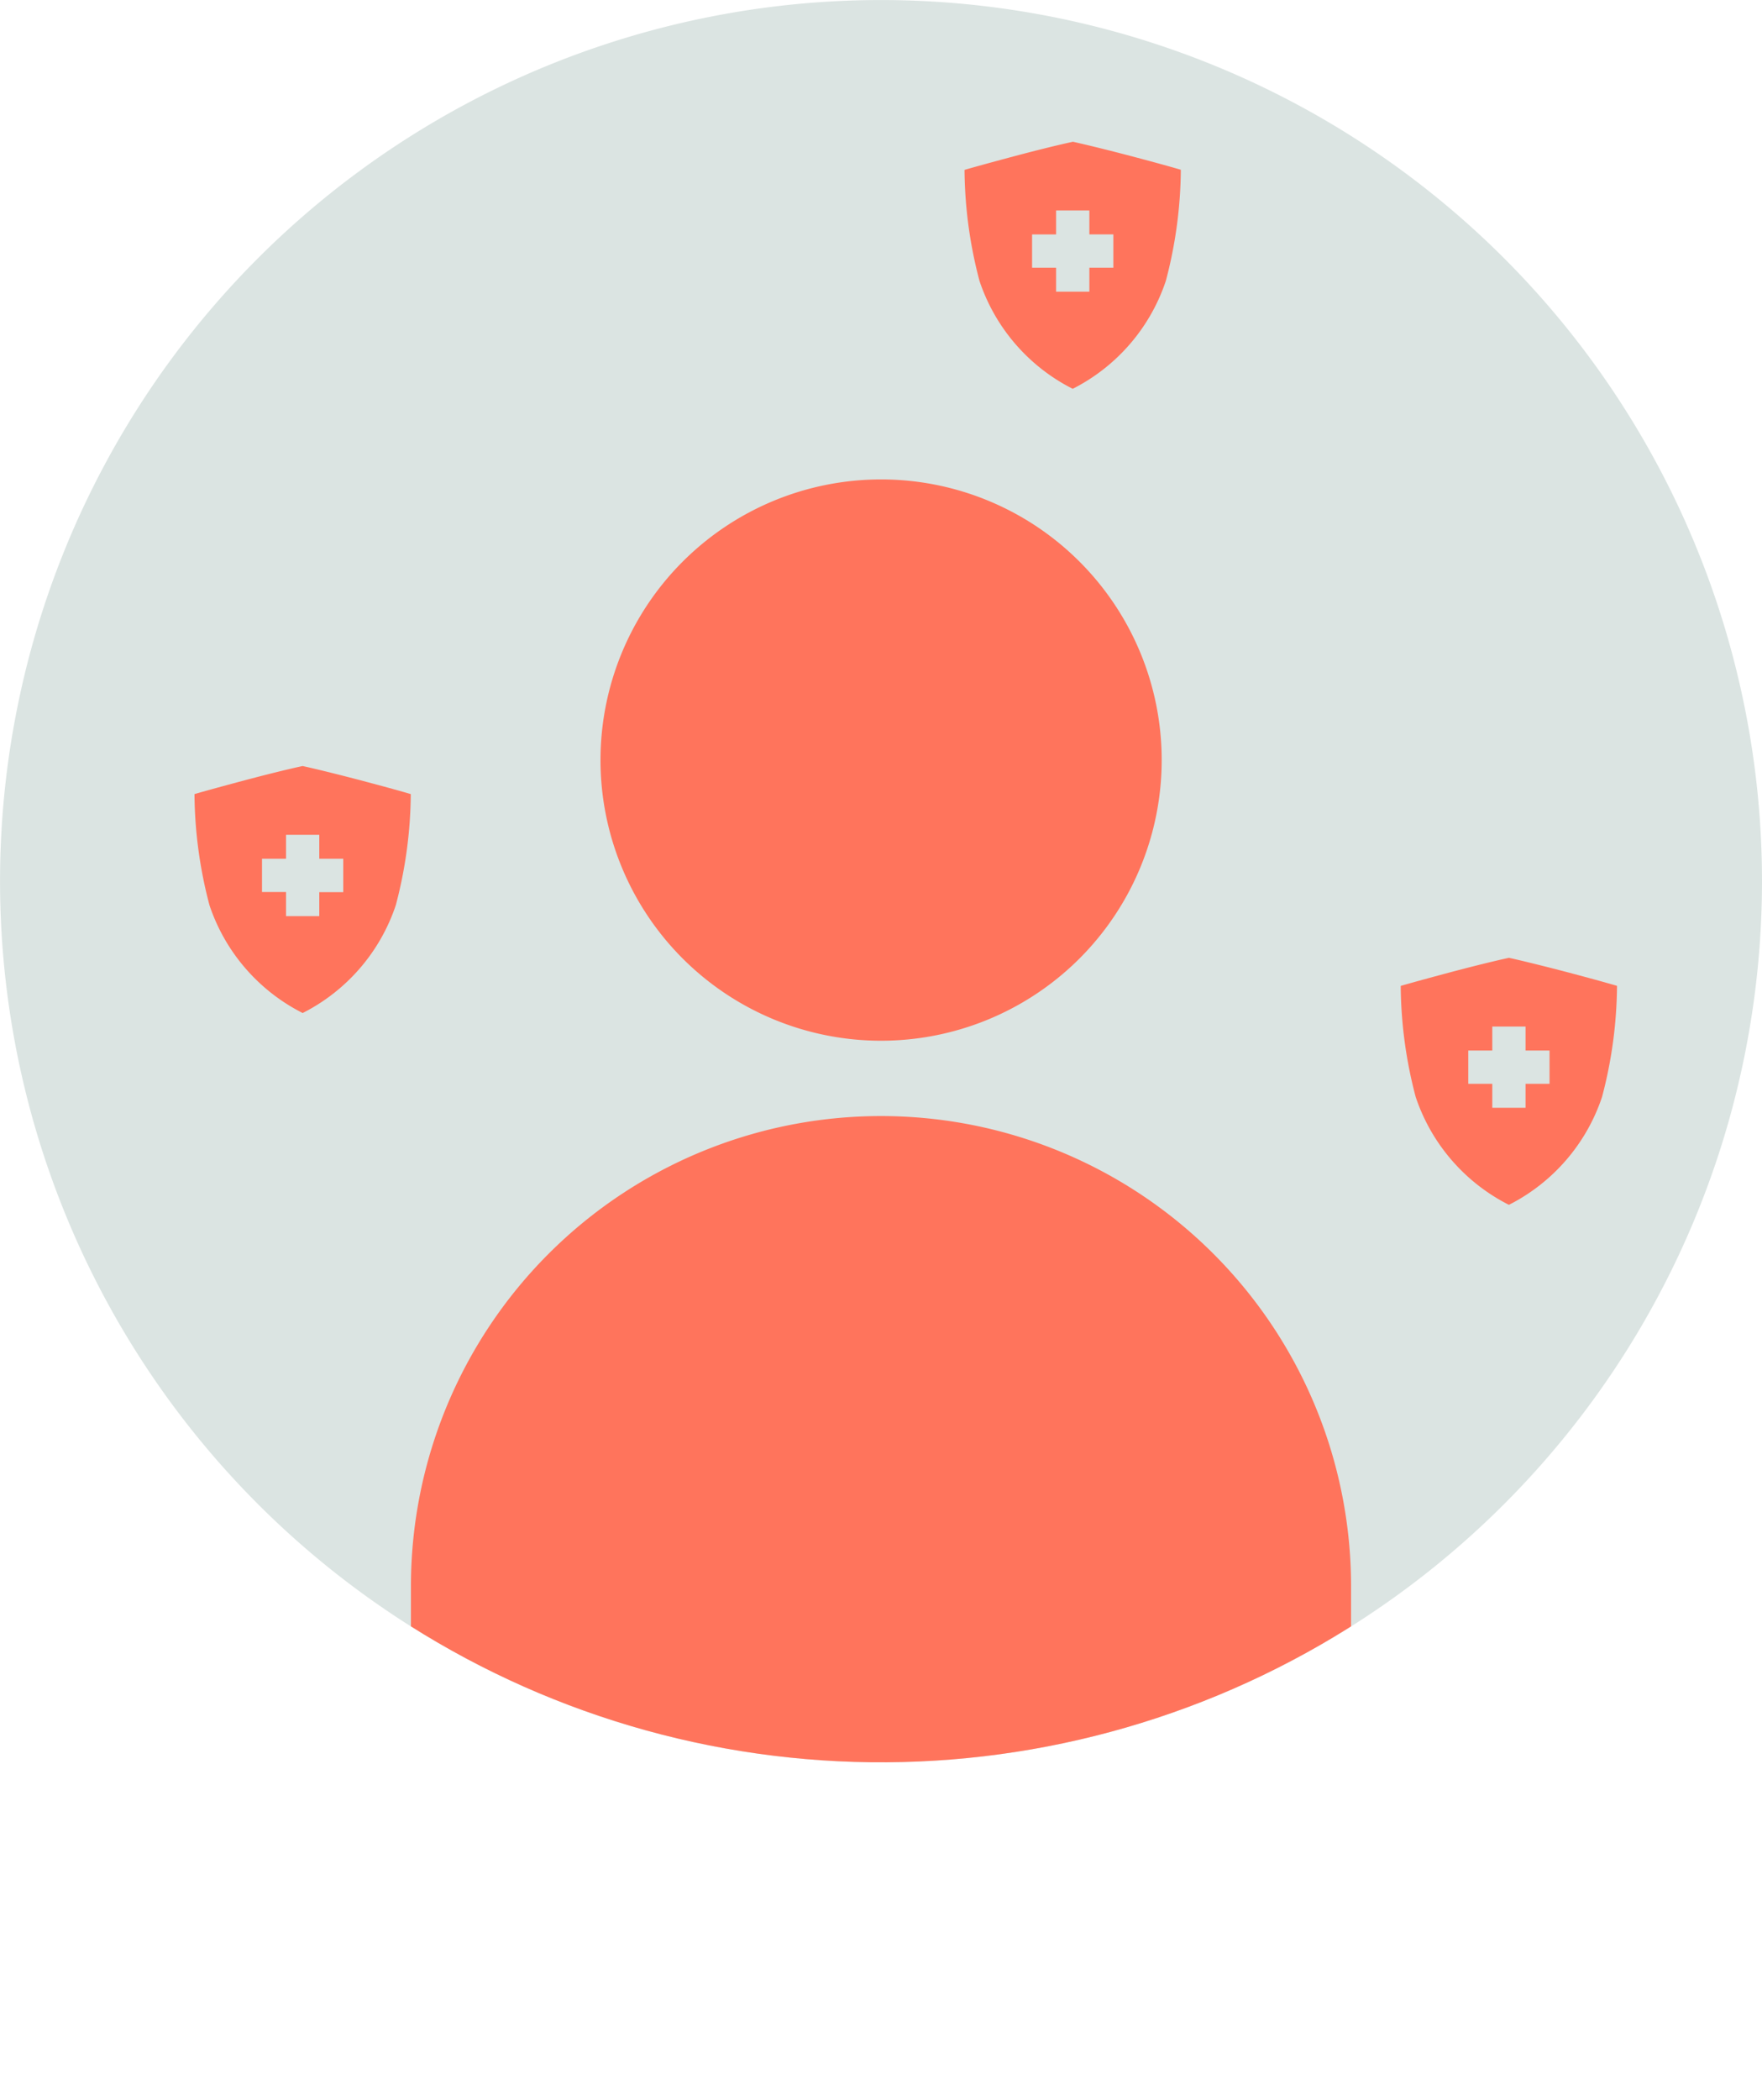 <svg id="Group_7637" data-name="Group 7637" xmlns="http://www.w3.org/2000/svg" xmlns:xlink="http://www.w3.org/1999/xlink" width="45.489" height="54.201" viewBox="0 0 45.489 54.201">
  <defs>
    <clipPath id="clip-path">
      <rect id="Rectangle_8295" data-name="Rectangle 8295" width="45.489" height="54.201" fill="none"/>
    </clipPath>
    <clipPath id="clip-path-2">
      <path id="Path_29613" data-name="Path 29613" d="M22.744,0A22.744,22.744,0,1,0,45.489,22.743,22.744,22.744,0,0,0,22.744,0Z" fill="#ff745c"/>
    </clipPath>
  </defs>
  <g id="Group_7634" data-name="Group 7634" transform="translate(0 0)">
    <g id="Group_7633" data-name="Group 7633" clip-path="url(#clip-path)">
      <path id="Path_29604" data-name="Path 29604" d="M45.489,22.744A22.744,22.744,0,1,0,22.744,45.489,22.744,22.744,0,0,0,45.489,22.744" transform="translate(0 0)" fill="#dbe4e2"/>
      <path id="Path_29605" data-name="Path 29605" d="M6.941,16.335s.471.1,1.491.367c.965.255,1.3.357,1.3.357a11.479,11.479,0,0,1-.387,2.868A4.838,4.838,0,0,1,6.941,22.71a4.838,4.838,0,0,1-2.406-2.783,11.479,11.479,0,0,1-.387-2.868s.338-.1,1.3-.357c1.02-.27,1.491-.367,1.491-.367" transform="translate(0.873 3.438)" fill="#ff745c"/>
      <path id="Path_29606" data-name="Path 29606" d="M7.686,18.419H7.067V17.8H6.208v.619h-.62v.859h.62V19.9h.859v-.619h.619Z" transform="translate(1.176 3.747)" fill="#dbe4e2"/>
      <path id="Path_29607" data-name="Path 29607" d="M23.364,3.022s.471.1,1.491.367c.965.255,1.3.357,1.3.357a11.479,11.479,0,0,1-.387,2.868A4.838,4.838,0,0,1,23.364,9.4a4.838,4.838,0,0,1-2.406-2.783,11.479,11.479,0,0,1-.387-2.868s.338-.1,1.3-.357c1.02-.27,1.491-.367,1.491-.367" transform="translate(4.33 0.636)" fill="#ff745c"/>
      <path id="Path_29608" data-name="Path 29608" d="M24.109,5.106h-.619V4.488h-.859v.619h-.62v.859h.62v.619h.859V5.966h.619Z" transform="translate(4.634 0.944)" fill="#dbe4e2"/>
      <path id="Path_29609" data-name="Path 29609" d="M32.667,20.424s.471.1,1.491.367c.965.255,1.3.357,1.3.357a11.479,11.479,0,0,1-.387,2.868A4.838,4.838,0,0,1,32.667,26.8a4.838,4.838,0,0,1-2.406-2.783,11.479,11.479,0,0,1-.387-2.868s.338-.1,1.3-.357c1.02-.27,1.491-.367,1.491-.367" transform="translate(6.288 4.299)" fill="#ff745c"/>
      <path id="Path_29610" data-name="Path 29610" d="M33.412,22.508h-.619v-.619h-.859v.619h-.62v.859h.62v.619h.859v-.619h.619Z" transform="translate(6.592 4.608)" fill="#dbe4e2"/>
    </g>
  </g>
  <g id="Group_7636" data-name="Group 7636">
    <g id="Group_7635" data-name="Group 7635" clip-path="url(#clip-path-2)">
      <path id="Path_29611" data-name="Path 29611" d="M27.295,17.466a7.244,7.244,0,1,0-7.245,7.245A7.245,7.245,0,0,0,27.295,17.466Z" transform="translate(2.696 2.152)" fill="#ff745c"/>
      <path id="Path_29612" data-name="Path 29612" d="M8.764,35.933a12.135,12.135,0,1,1,24.271,0V49.191H8.764Z" transform="translate(1.845 5.01)" fill="#ff745c"/>
    </g>
  </g>
</svg>
